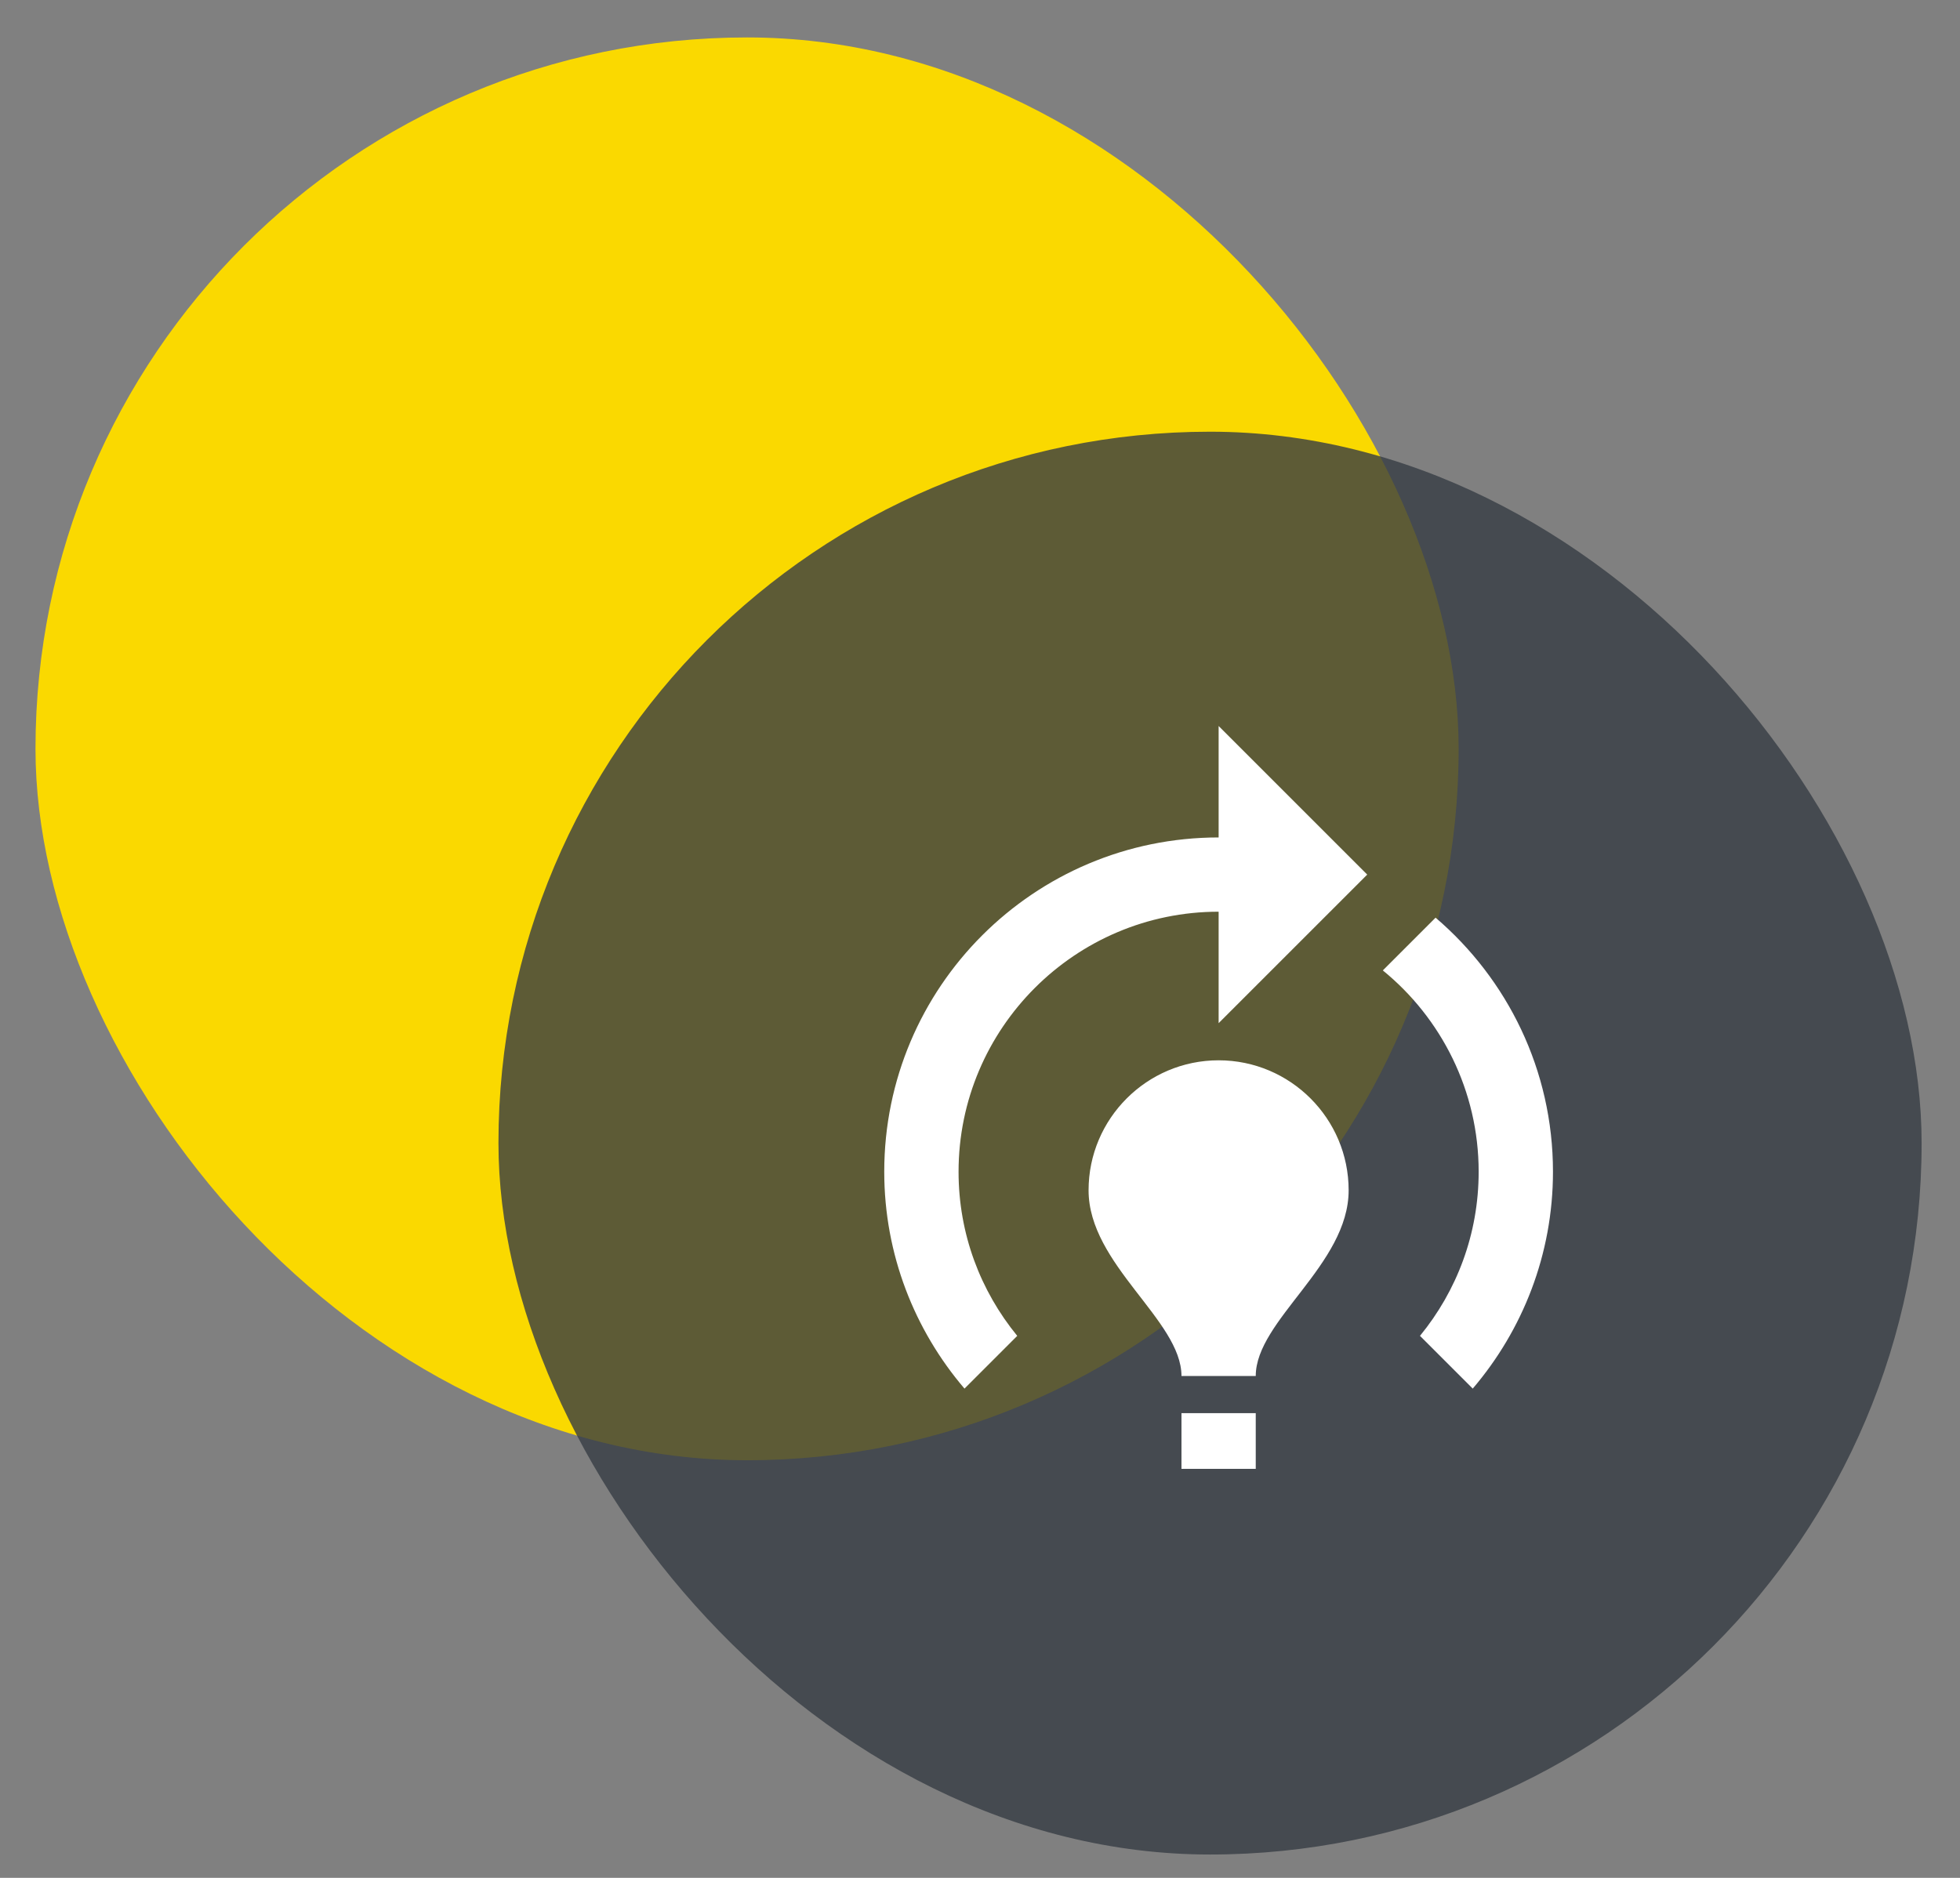 <svg width="48" height="46" viewBox="0 0 48 46" fill="none" xmlns="http://www.w3.org/2000/svg">
<rect x="0" y="0" width="48" height="46" fill="#808080" stroke="none"/>
<rect x="0.869" y="0.917" width="34.853" height="34.853" rx="17.427" fill="#FAD900"/>
<rect x="12.207" y="10.575" width="34.853" height="34.853" rx="17.427" fill="#363C44" fill-opacity="0.8"/>
<g clip-path="url(#clip0_1479_20321)">
<path d="M33.028 29.157C33.028 30.977 30.753 32.341 30.753 33.706H28.934C28.934 32.341 26.659 30.977 26.659 29.157C26.659 27.401 28.088 25.973 29.844 25.973C31.6 25.973 33.028 27.401 33.028 29.157ZM30.753 34.616H28.934V35.981H30.753V34.616ZM36.212 28.702C36.212 30.23 35.676 31.622 34.775 32.723L36.067 34.015C37.286 32.587 38.032 30.731 38.032 28.702C38.032 26.209 36.913 23.98 35.157 22.479L33.865 23.771C35.294 24.935 36.212 26.719 36.212 28.702ZM33.483 21.424L29.844 17.784V20.514C25.322 20.514 21.655 24.18 21.655 28.702C21.655 30.731 22.401 32.587 23.62 34.015L24.912 32.723C24.012 31.622 23.475 30.23 23.475 28.702C23.475 25.19 26.332 22.333 29.844 22.333V25.063L33.483 21.424Z" fill="white"/>
</g>
<defs>
<clipPath id="clip0_1479_20321">
<rect width="21.836" height="21.836" fill="white" transform="translate(18.926 16.874)"/>
</clipPath>
</defs>
</svg>
